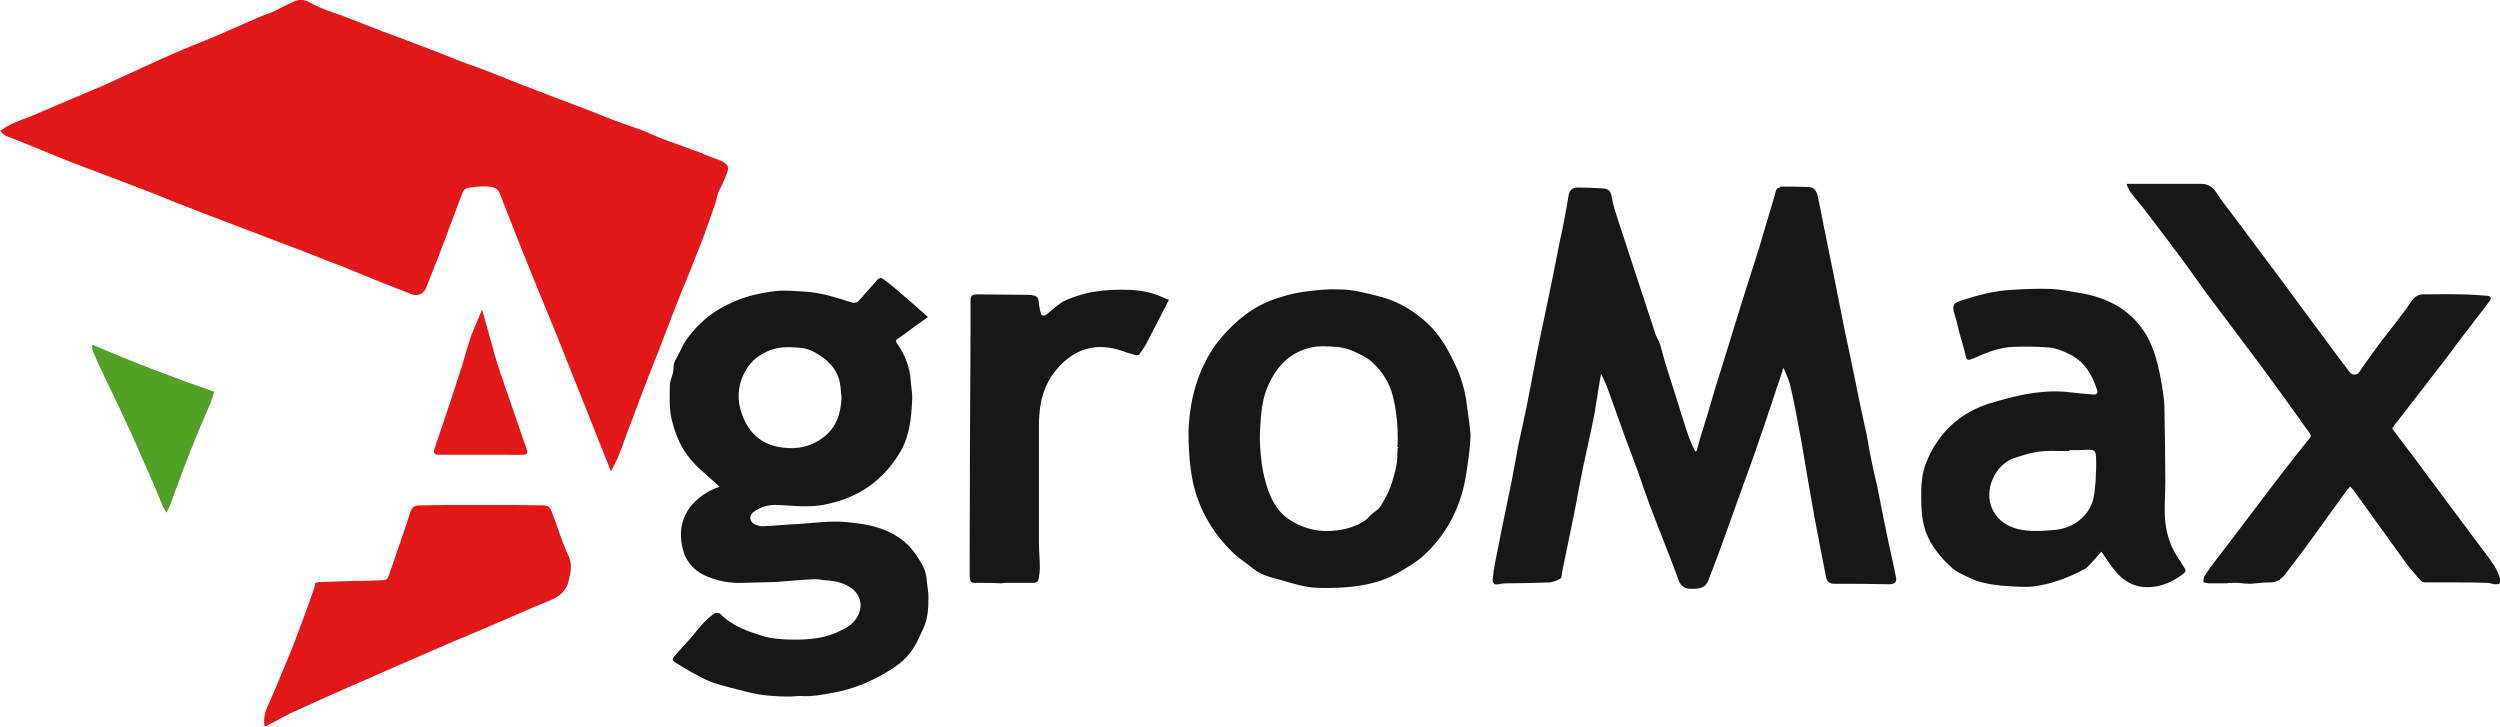 <?xml version="1.0" encoding="utf-8"?>
<!-- Generator: Adobe Illustrator 27.6.1, SVG Export Plug-In . SVG Version: 6.00 Build 0)  -->
<svg version="1.1" id="a" xmlns="http://www.w3.org/2000/svg" xmlns:xlink="http://www.w3.org/1999/xlink" x="0px" y="0px"
	 viewBox="0 0 552 160.5" style="enable-background:new 0 0 552 160.5;" xml:space="preserve">
<style type="text/css">
	.st0{fill:#19161A;}
	.st1{fill:#50A125;}
	.st2{fill:#E21717;}
</style>
<path class="st0" d="M353.7,81.6c-0.2,1.1-0.4,1.9-0.5,2.7c-0.4,2.3-0.7,4.6-1.1,6.8c-0.4,2.2-0.9,4.5-1.4,6.7
	c-0.7,3.2-1.4,6.4-2,9.6c-0.5,2.8-1,5.5-1.6,8.3c-0.7,3.5-1.5,7.1-2.2,10.7c-0.1,0.6,0,1.3-0.6,1.5c-0.6,0.3-1.4,0.6-2.1,0.7
	c-3.2,0.1-6.5,0.2-9.8,0.2c-0.5,0-1,0.1-1.5,0.2c-1,0.2-1.4-0.2-1.3-1.2c0.1-1.2,0.3-2.4,0.5-3.5c0.6-3,1.2-6,1.8-9
	c0.6-3.1,1.3-6.1,1.9-9.2c0.5-2.5,0.9-5,1.4-7.6c0.8-3.8,1.7-7.6,2.4-11.4c0.6-3.1,1.2-6.3,1.8-9.4c0.6-3.1,1.3-6.1,1.9-9.1
	c1.1-5.1,2.1-10.2,3.1-15.3c0.4-1.8,0.8-3.6,1.1-5.4c0.3-1.5,0.6-3,0.8-4.5c0.2-1.4,0.8-2,2.1-2c1.8,0,3.7,0.1,5.5,0.2
	c1.4,0.1,1.8,0.7,2,2.1c0.3,1.6,0.8,3.2,1.3,4.7c2.8,8.4,5.5,16.9,8.3,25.3c0.3,0.8,0.8,1.6,1.1,2.5c0.4,1.3,0.7,2.7,1.1,4
	c0.7,2.2,1.4,4.4,2.1,6.6c1,3.2,2,6.5,3.1,9.7c0.4,1.1,0.9,2.1,1.4,3.2l0.3-0.1c0.3-1.1,0.6-2.1,0.9-3.2c1.1-3.4,2.1-6.8,3.1-10.3
	c1.1-3.4,2.1-6.8,3.2-10.3c1-3.2,2-6.4,3-9.7c1.2-3.8,2.4-7.5,3.6-11.3c1.2-4,2.3-7.9,3.5-11.8c0.2-0.6,0.1-1.4,1-1.6
	c0.1,0,0.2-0.2,0.3-0.2c2.1,0,4.2,0,6.3,0.1c1,0.1,1.5,0.7,1.8,1.8c0.5,2.3,1,4.6,1.4,6.9c0.7,3.6,1.5,7.2,2.2,10.8
	c0.4,1.8,0.7,3.7,1.1,5.5c0.4,2,0.8,4,1.2,6.1c0.5,2.2,0.9,4.4,1.4,6.6c0.8,3.7,1.5,7.5,2.3,11.2c0.4,1.8,0.8,3.7,1.2,5.5
	c0.4,1.8,0.6,3.6,1,5.4c0.4,2.1,0.9,4.2,1.4,6.3c0.5,2.5,1,5.1,1.5,7.6c0.4,1.9,0.8,3.8,1.2,5.8c0.5,2.2,1,4.3,1.4,6.5
	c0.3,1.2-0.2,1.7-1.4,1.7c-4.1-0.1-8.2-0.1-12.3-0.1c-0.9,0-1.5-0.5-1.7-1.4c-0.8-4.1-1.6-8.3-2.4-12.4c-0.6-3.2-1.1-6.4-1.7-9.7
	c-0.7-4-1.3-8-2.1-11.9c-0.5-2.9-1.1-5.8-1.8-8.7c-0.3-1.2-0.9-2.3-1.4-3.6c-0.1,0.3-0.2,0.4-0.2,0.6c-1.2,3.5-2.3,7-3.5,10.5
	c-0.9,2.6-1.8,5.3-2.7,7.9c-2.7,7.4-5.3,14.8-8,22.2c-0.7,1.8-1.4,3.7-2.1,5.5c-0.6,1.8-1.7,2.2-4.2,2.1c-1.2-0.1-1.9-0.6-2.4-1.7
	c-0.8-2.3-1.7-4.6-2.6-6.9c-1.4-3.5-2.8-7.1-4.1-10.6c-0.8-2.1-1.5-4.2-2.2-6.3c-1.1-2.9-2.1-5.7-3.2-8.6c-1.2-3.4-2.5-6.9-3.7-10.3
	c-0.4-1-0.8-2-1.3-2.9c-0.1-0.3-0.3-0.5-0.6-0.9L353.7,81.6z M156,108.8c-4.8,2.9-6.7,7.5-5.1,12.9c0.8,2.8,2.9,4.7,5.5,5.7
	c2.3,0.9,4.8,1.4,7.4,1.3c2.5-0.1,5.1-0.1,7.6-0.2c2.8-0.2,5.5-0.5,8.3-0.6c0.7-0.1,1.4,0.1,2.2,0.2c1.7,0.1,3.4,0.3,5,1.1
	c3.7,1.8,4.1,5.7,1.2,8.5c-1,0.9-2.4,1.5-3.7,2.1c-3.4,1.4-7,1.5-10.7,1.4c-1.6-0.1-3.2-0.2-4.7-0.6c-3.7-1.1-7.3-2.3-10-5.1
	c-0.2-0.2-0.9-0.2-1.2-0.1c-1,0.7-1.9,1.5-2.7,2.4c-0.9,1-1.8,2.1-2.7,3.2c-1.2,1.3-2.3,2.6-3.5,3.9c-0.5,0.6-0.5,0.9,0.1,1.3
	c1.1,0.7,2.2,1.4,3.3,2c1.7,0.9,3.3,1.9,5.1,2.5c2.6,0.9,5.4,1.5,8.1,2.2c2.9,0.7,5.8,0.9,8.8,0.9c1,0,2-0.2,3-0.1
	c2.2,0.1,4.2-0.3,6.4-0.7c4.9-0.8,9.3-2.8,13.4-5.4c2-1.3,3.7-2.9,4.9-5c0.7-1.2,1.3-2.6,1.9-3.9c1-2.2,1.1-4.5,1.1-6.9
	c0-1-0.2-2-0.3-3c-0.1-1-0.2-2.1-0.6-3.1c-0.4-1.1-1.1-2-1.7-3c-1.5-2.3-3.5-4-6-5.2c-2.9-1.4-6.1-1.9-9.3-2.2
	c-3.7-0.4-7.3,0.2-10.9,0.4c-2.6,0.1-5.2,0.4-7.8,0.5c-0.6,0-1.3-0.2-1.9-0.5c-0.9-0.5-1.1-1.6-0.4-2.4c0.2-0.2,0.5-0.4,0.8-0.6
	c2.1-1.4,4.4-1.3,6.7-1.1c3,0.2,6.1,0.4,9-0.3c6.8-1.4,12.1-5,15.8-10.9c2.4-3.7,2.8-7.8,3-12c0.1-1.4-0.2-2.8-0.3-4.2
	c-0.2-3-1.2-5.8-3-8.3c-0.4-0.5-0.3-0.8,0.1-1.1c0.4-0.3,0.9-0.6,1.3-0.9c1.8-1.3,3.5-2.6,5.4-3.9c-1.2-1.1-2.3-2-3.4-3
	c-1.8-1.5-3.5-3.1-5.3-4.5c-0.4-0.3-0.8-0.6-1.2-0.9c-0.4-0.3-0.8-0.3-1.2,0.1c-1.3,1.5-2.7,3-4,4.5c-0.6,0.7-1.2,0.8-2,0.5
	c-3.2-1-6.5-2.1-9.9-2.3c-2.3-0.1-4.6-0.4-6.9-0.1c-3.2,0.4-6.4,1.1-9.4,2.5c-3.9,1.7-7,4.2-9.6,7.6c-0.8,1-1.4,2.2-1.9,3.3
	c-0.5,1.1-1.4,2.1-1.4,3.5c0,0.4,0,0.7-0.1,1.1c-0.2,0.8-0.6,1.7-0.7,2.5c0,2.6-0.2,5.3,0.4,7.8c0.6,2.4,1.4,4.7,2.7,6.8
	c1.5,2.4,3.6,4.3,5.7,6.1c0.7,0.6,1.4,1.3,2.2,2C157.7,107.8,156.9,108.3,156,108.8L156,108.8z M181.9,96.5
	c-2.7,2.1-5.8,2.8-9.3,2.3c-4.3-0.6-7.1-3-8.6-6.9c-1.4-3.4-1.2-7,0.7-10.2c1.2-2.1,3.1-3.5,5.4-4.4c2.2-0.8,4.3-0.7,6.6-0.5
	c1.6,0.1,3,0.8,4.2,1.6c2.4,1.5,4.2,3.6,4.6,6.5c0.2,1.1,0.2,2.1,0.3,2.8C185.7,91.4,184.6,94.4,181.9,96.5L181.9,96.5z
	 M492.8,128.7c0.5,0,0.9,0,1.4,0c0.9,0.1,1.8,0.2,2.7,0.2c1.4-0.1,2.8-0.3,4.1-0.3c1.5,0.1,2.6-0.6,3.5-1.7
	c2.5-3.3,5.1-6.7,7.5-10.1c2.1-2.9,4.2-5.8,6.3-8.7c0.2-0.2,0.4-0.4,0.6-0.7c0.3,0.4,0.6,0.6,0.8,0.9c3.7,5.1,7.4,10.3,11.1,15.4
	c1.1,1.6,2.4,3,3.7,4.5c0.2,0.3,0.7,0.4,1.1,0.4c2.1,0,4.2,0,6.3,0c2.4,0,4.8,0,7.3,0.1c0.6,0,1.2,0.3,1.8,0.3
	c0.9,0.1,1.3-0.3,1-1.2c-0.3-1-0.7-2-1.2-2.8c-1.4-2.1-2.9-4-4.4-6c-4.7-6.3-9.3-12.5-14-18.8c-1.5-2-3-3.9-4.2-5.6
	c0.4-0.6,0.7-1.1,1.1-1.5c3.1-4,6.1-7.9,9.2-11.9c1.5-1.9,2.9-3.8,4.3-5.7c2.3-3,4.6-6,6.9-9c0.2-0.2,0.3-0.6,0.2-0.9
	c0-0.1-0.4-0.3-0.7-0.3c-1.9-0.1-3.9-0.3-5.8-0.3c-2.8-0.1-5.6,0-8.4,0c-1.1,0-1.9,0.6-2.5,1.4c-0.4,0.6-0.8,1.2-1.2,1.8
	c-1.8,2.4-3.6,4.7-5.4,7c-1.7,2.3-3.4,4.6-5,7c-0.4,0.6-1.4,0.7-1.9,0.2c-0.6-0.7-1.1-1.5-1.7-2.2c-2.7-3.6-5.3-7.2-8-10.8
	c-2.5-3.3-4.9-6.7-7.4-10c-3.2-4.2-6.3-8.5-9.5-12.7c-1.2-1.5-2.3-3.1-3.4-4.7c-0.8-1-1.8-1.4-3-1.4c-4,0-7.9,0-11.8,0
	c-1.5,0-2.9,0-4.7,0c0.3,0.6,0.5,1.3,0.9,1.8c1.1,1.5,2.4,2.9,3.5,4.4c2.6,3.4,5.2,6.8,7.7,10.2c2.1,2.8,4,5.6,6,8.3
	c3.8,5.1,7.7,10.2,11.5,15.3c1.7,2.3,3.4,4.7,5.1,7c1.9,2.7,3.9,5.4,5.8,8.1c0.2,0.4,0.4,0.6,0,1c-2.5,3.1-4.9,6.2-7.3,9.3
	c-2.5,3.3-5,6.6-7.5,9.9c-1.9,2.5-3.9,5.1-5.8,7.6c-0.9,1.2-1.8,2.4-2.6,3.6c-0.2,0.4-0.3,0.9-0.3,1.4c0,0.1,0.7,0.2,1.1,0.3
	c1.4,0,2.7,0,4.1,0C491.9,128.7,492.4,128.7,492.8,128.7L492.8,128.7z M467,126c2.3,2.9,5.3,4.1,9,3.5c2.3-0.4,4.4-1.5,6.2-2.9
	c0.4-0.4,0.5-0.6,0.2-1.1c-0.4-0.6-0.8-1.3-1.2-1.9c-1.8-2.5-2.8-5.4-3.1-8.4c-0.3-2.9,0-5.8,0-8.8c0-5.5-0.1-11-0.2-16.5
	c0-0.8-0.1-1.7-0.2-2.5c-0.2-1.6-0.5-3.2-0.8-4.8c-0.6-2.9-1.4-5.8-2.9-8.5c-1.8-3-4.2-5.4-7.3-7c-2.5-1.3-5.2-2.1-8-2.5
	c-1.9-0.3-3.8-0.7-5.7-0.8c-2.9-0.1-5.8,0-8.8,0.2c-3.9,0.2-7.6,1.2-11.3,2.4c-1.6,0.5-1.9,1.2-1.4,2.8c0.5,1.5,0.8,3,1.2,4.5
	c0.5,1.7,1,3.4,1.4,5.2c0.2,0.6,0.5,0.6,0.9,0.5c0.3-0.1,0.5-0.2,0.8-0.3c2.7-1.2,5.4-2.3,8.4-2.5c2.6-0.1,5.3-0.1,7.9,0.1
	c1.9,0.1,3.7,0.9,5.4,1.8c3,1.7,4.5,4.4,5.5,7.5c0.3,0.8,0,1.2-0.9,1.1c-1.7-0.1-3.4-0.3-5.2-0.5c-3.3-0.4-6.6-0.1-9.9,0.5
	c-2.7,0.5-5.4,1.3-8.1,2.1c-4.5,1.5-8.3,4.2-11,8.1c-1.1,1.5-2,3.3-2.7,5.1c-0.7,1.9-1,4.1-1,6.2c0,3,0,5.9,1,8.8
	c1.2,3.2,3.3,5.7,5.7,7.9c1.1,1,2.5,1.6,3.8,2.2c1.1,0.5,2.2,1,3.4,1.2c1.7,0.4,3.4,0.6,5,0.7c1.9,0.1,3.9,0.3,5.8,0.1
	c4-0.5,7.7-1.9,11.3-3.8c0.8-0.4,1.4-1.3,2.1-2c0.6-0.6,1.1-1.3,1.7-1.9C465.2,123.5,466,124.9,467,126L467,126z M461.1,99.3
	c1.3,0,1.6,0.2,1.7,1.5c0.1,1.8,0,3.7-0.1,5.5c-0.1,1.3-0.2,2.6-0.5,3.9c-1,3.8-4.4,6.4-8.4,6.8c-2.8,0.2-5.5,0.5-8.3-0.2
	c-2.3-0.6-4.2-1.8-5.4-4c-2.5-4.7,0.8-10.4,4.5-11.6c2.3-0.8,4.6-1.5,7-1.6c1.8-0.1,3.5,0,5.3,0c0-0.1,0-0.1,0-0.2
	C458.3,99.4,459.7,99.4,461.1,99.3L461.1,99.3z M323.9,89.6c-0.3-2.7-1-5.4-2.1-8c-0.8-1.8-1.7-3.6-2.7-5.3c-1.6-2.7-3.7-5-6.2-6.8
	c-2.4-1.8-4.9-3.1-7.8-3.9c-3.1-0.8-6.2-1.7-9.4-1.7c-2.2-0.1-4.5,0.1-6.8,0.4c-1.9,0.2-3.9,0.6-5.8,1.2c-3.5,1-6.6,2.6-9.4,5
	c-2.2,1.9-4.2,4-5.9,6.5c-3.3,5.1-4.9,10.7-5.3,16.7c-0.2,2.7,0,5.3,0.2,8c0.2,2.1,0.5,4.3,1.1,6.4c1.5,5.3,4.3,9.9,8.3,13.8
	c1.4,1.4,3.2,2.5,4.8,3.8c1.7,1.3,3.7,1.8,5.7,2.3c2.7,0.8,5.5,1.7,8.3,1.8c2.7,0.1,5.3,0,8-0.3c3.3-0.4,6.5-1.2,9.4-2.8
	c2.1-1.2,4.2-2.4,6-4c5-4.6,8.1-10.4,9.3-17.2c0.5-3.1,1-6.3,1.1-9.5C324.5,93.8,324.2,91.7,323.9,89.6L323.9,89.6z M308.8,98.8
	c0,0-0.1,0.1-0.2,0.1c-0.1,1.3,0,2.7-0.3,4c-0.3,1.5-0.7,2.9-1.2,4.4c-0.6,1.6-1.4,3.1-2.3,4.5c-0.5,0.8-1.4,1.2-2.1,1.9
	c-0.4,0.3-0.6,0.7-1,1c-1.9,1.4-4.1,2.1-6.5,2.4c-3.6,0.5-7-0.2-10.1-2.1c-2.5-1.5-4-3.8-5-6.5c-0.7-1.9-1.2-4-1.5-6.1
	c-0.3-2.4-0.5-4.7-0.4-7.1c0.2-3.8,0.4-7.6,2.2-11c1.9-3.9,4.9-6.7,9.2-7.6c1.8-0.4,3.8-0.2,5.6-0.1c1.1,0.1,2.3,0.4,3.3,0.8
	c1.5,0.7,3.2,1.4,4.4,2.5c2.2,2,3.8,4.4,4.6,7.4c0.9,3.5,1.2,7.1,1.1,10.7c0,0.2-0.1,0.4-0.1,0.5C308.6,98.7,308.6,98.7,308.8,98.8
	L308.8,98.8z M221,128.8L221,128.8c0.3,0,0.5-0.1,0.7-0.1c2.1,0,4.1,0,6.2,0c1.1,0,1.3-0.2,1.5-1.2c0.1-0.7,0.2-1.4,0.2-2.1
	c0-1.8-0.2-3.6-0.2-5.4c0-8.7,0-17.5,0-26.2c0-1.4,0.1-2.7,0.3-4.1c0.6-3.9,2.3-7.2,5.3-9.9c3.1-2.7,6.6-3.7,10.6-2.9
	c1.7,0.3,3.4,1.1,5.1,1.5c0.3,0.1,0.8,0,0.9-0.2c0.7-1,1.4-2,1.9-3.1c1.5-2.9,3.1-5.9,4.6-8.9c-0.1-0.1-0.4-0.1-0.6-0.2
	c-2.6-1.3-5.3-1.9-8.1-2c-2.6-0.1-5.2,0-7.7,0.4c-2.1,0.3-4.2,1-6.2,1.8c-1.4,0.6-2.7,1.8-3.9,2.8c-0.5,0.4-0.9,0.9-1.5,0.6
	c-0.3-0.2-0.4-0.8-0.5-1.3c-0.2-0.8-0.2-1.7-0.4-2.4c-0.1-0.2-0.4-0.5-0.7-0.6c-0.5-0.1-1.1-0.2-1.6-0.2c-3.7,0-7.4-0.1-11.1-0.1
	c-1.2,0-1.5,0.3-1.5,1.5c0,1.9,0,3.8,0,5.7c-0.1,18.1-0.2,36.2-0.2,54.3c0,2.4,0.2,2.2,2.2,2.2C217.9,128.7,219.4,128.7,221,128.8
	L221,128.8L221,128.8z"/>
<path class="st1" d="M20.4,76.1c8.8,3.8,17.7,7.2,26.9,10.4c-0.3,0.9-0.5,1.7-0.8,2.5c-1.4,3.2-2.8,6.4-4.1,9.7
	c-1.7,4.2-3.2,8.5-4.8,12.7c-0.2,0.5-0.4,1-0.8,1.8c-0.4-0.6-0.7-1-0.9-1.5c-1-2.4-1.9-4.8-3-7.1c-1.6-3.6-3.1-7.2-4.8-10.8
	c-2.2-4.8-4.6-9.6-6.8-14.4c-0.3-0.7-0.6-1.4-0.9-2.1C20.3,76.8,20.4,76.4,20.4,76.1L20.4,76.1z"/>
<path class="st2" d="M134.9,104.1c-0.9-2.3-1.8-4.6-2.7-6.8c-2.1-5.3-4.2-10.6-6.3-15.8c-1-2.6-2.1-5.2-3.1-7.8
	c-1.9-4.7-3.9-9.4-5.8-14.2c-2.3-5.6-4.5-11.3-6.7-16.9c-0.5-1.2-1.5-1.3-2.5-1.4c-1.3-0.1-2.6,0-3.9,0.2c-0.8,0.1-1.5,0.3-1.8,1.2
	c-1.2,3.2-2.4,6.4-3.6,9.6c-1.2,3.3-2.5,6.5-3.8,9.8c-0.3,0.7-0.5,1.4-0.9,2.1C93.2,65,92,65.4,91,65c-3-1.2-6-2.3-8.9-3.5
	c-2.2-0.9-4.4-1.8-6.6-2.7c-1.2-0.5-2.5-0.9-3.7-1.4c-3.2-1.3-6.5-2.6-9.8-3.8c-7-2.7-14-5.3-20.9-8c-3.2-1.2-6.4-2.6-9.6-3.8
	c-5.4-2.1-10.9-4.1-16.3-6.2c-4.1-1.6-8.2-3.4-12.3-5c-1-0.4-2.1-0.5-2.8-1.8c0.8-0.5,1.6-1,2.4-1.4c1.3-0.6,2.7-1.1,4-1.6
	c1.5-0.6,3.1-1.3,4.7-2c3.9-1.7,7.9-3.3,11.8-5c4.9-2.2,9.7-4.5,14.7-6.7c3.3-1.5,6.8-2.8,10.1-4.2c3-1.3,5.9-2.6,8.9-3.9
	c1.3-0.6,2.7-1,4-1.6C62,1.7,63.5,1,65,0.3c1.1-0.5,2.3-0.4,3.3,0.2c2.3,1.3,4.7,2.1,7.1,2.9c2.4,0.9,4.8,1.9,7.2,2.8
	c2.7,1.1,5.5,2,8.2,3.1c1.9,0.7,3.9,1.5,5.8,2.2c1.3,0.5,2.5,1,3.8,1.5c1.9,0.8,3.9,1.5,5.9,2.2c2.4,0.9,4.8,1.9,7.1,2.8
	c3,1.2,6,2.3,9.1,3.5c2.8,1.1,5.6,2.1,8.4,3.2c2,0.8,3.9,1.6,5.9,2.3c1.6,0.6,3.2,1.1,4.8,1.7c1.6,0.6,3.2,1.4,4.8,2
	c1.5,0.6,3.1,1.1,4.7,1.7c0.7,0.3,1.4,0.5,2.1,0.8c0.5,0.2,1,0.3,1.5,0.5c0.4,0.1,0.7,0.4,1.1,0.5c0.7,0.3,1.4,0.6,2.1,0.8
	c0.4,0.2,0.9,0.3,1.3,0.5c1.6,0.8,1.9,1.4,1.2,3c-0.5,1.4-1.2,2.7-1.8,4c-0.3,0.8-0.4,1.6-0.6,2.3c-0.9,2.5-1.8,5.1-2.7,7.6
	c-1,2.5-2,5.1-3,7.6c-1.2,2.9-2.4,5.8-3.5,8.7c-0.9,2.3-1.8,4.7-2.7,7c-2.2,5.6-4.4,11.2-6.5,16.9c-1.1,2.7-2,5.5-3.1,8.3
	C136,102,135.4,103,134.9,104.1L134.9,104.1z M59,160.2c1.7-0.9,3.4-1.8,5.1-2.7c5.5-2.5,11-5,16.6-7.4c4.7-2.1,9.4-4.1,14.2-6.2
	c3.8-1.7,7.7-3.3,11.5-4.9c5-2.1,10-4.4,15-6.4c2.1-0.9,3.7-2.1,4.2-4.5c0.4-1.8,0.8-3.3,0-5.2c-1.5-3.2-2.5-6.6-3.8-10
	c-0.3-0.8-0.8-1.3-1.7-1.3c-2.2,0-4.4-0.1-6.6-0.1c-5.1,0-10.2,0-15.3,0c-1.9,0-3.8,0.1-5.7,0.1c-1,0-1.6,0.5-1.9,1.5
	c-1.5,4.7-3.2,9.4-4.8,14.1c-0.2,0.6-0.5,0.9-1.1,0.9c-2.5,0.1-4.9,0.2-7.4,0.2c-2.2,0.1-4.5,0.1-6.7,0.2c-0.4,0-0.7,0.2-1,0.2
	c-0.1,0.6-0.2,1.2-0.4,1.7c-1.1,3.1-2.2,6.2-3.4,9.3c-0.9,2.5-1.9,4.9-2.9,7.3c-1.3,3.1-2.6,6.3-4,9.4c-0.5,1.2-0.7,2.5-0.5,3.9
	C58.6,160.4,58.9,160.3,59,160.2L59,160.2z M106.5,68.2c-0.8,2-1.7,4-2.5,6c-0.7,2.1-1.3,4.2-1.9,6.3c-2,6.3-4.1,12.5-6.2,18.7
	c-0.2,0.7,0,1.1,0.7,1.2c1.2,0,2.5,0,3.7,0c3.7,0,7.3,0,11,0c1.4,0,2.8,0.1,4.1,0c1,0,1.2-0.3,0.9-1.2c-0.2-0.6-0.4-1.2-0.6-1.7
	c-1.7-5-3.5-10.1-5.2-15.1c-0.9-2.6-1.6-5.2-2.3-7.8c-0.6-2-1.1-4.1-1.7-6.1L106.5,68.2L106.5,68.2z"/>
</svg>
